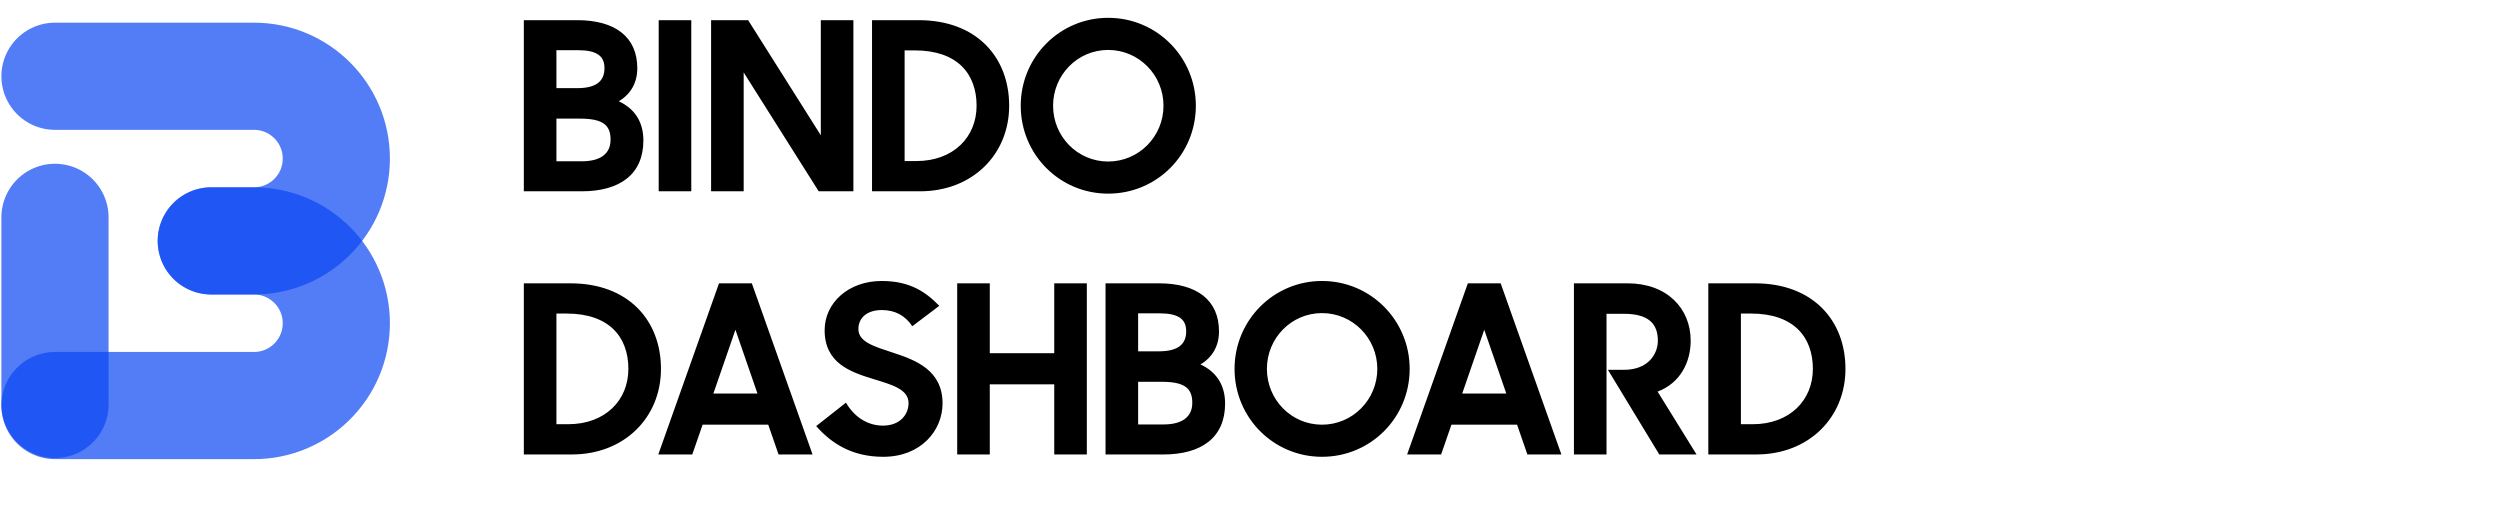 <svg width="684" height="145" viewBox="0 0 684 145" fill="none" xmlns="http://www.w3.org/2000/svg">
<path opacity="0.7" d="M57.805 65.913H69.494C81.933 65.913 92.016 75.997 92.016 88.436V88.436C92.016 100.874 81.933 110.958 69.494 110.958H15.042" stroke="#0B47F2" stroke-width="29.324" stroke-linecap="round"/>
<path opacity="0.7" d="M15.042 20.863H69.495C81.933 20.863 92.017 30.947 92.017 43.386V43.386C92.017 55.824 81.933 65.908 69.495 65.908H57.806" stroke="#0B47F2" stroke-width="29.324" stroke-linecap="round"/>
<path opacity="0.7" d="M15.042 59.465L15.042 110.659" stroke="#0B47F2" stroke-width="29.324" stroke-linecap="round"/>
<path d="M143.32 52.339H159.162C169.552 52.339 176.03 47.721 176.03 38.421C176.03 33.29 173.593 29.698 169.296 27.71C172.631 25.721 174.363 22.578 174.363 18.666C174.363 10.136 168.334 5.518 157.943 5.518H143.32V52.339ZM158.713 32.456C165.255 32.456 167.051 34.444 167.051 38.228C167.051 42.013 164.357 44.129 159.162 44.129H152.235V32.456H158.713ZM158.007 13.727C163.267 13.727 165.383 15.267 165.383 18.666C165.383 21.937 163.459 24.118 157.943 24.118H152.235V13.727H158.007ZM180.219 52.339H189.135V5.518H180.219V52.339ZM194.555 52.339H203.471V19.82L223.995 52.339H233.488V5.518H224.572V37.01L204.689 5.518H194.555V52.339ZM238.588 52.339H251.737C266.039 52.339 276.109 42.269 276.109 28.928C276.109 15.652 267.194 5.518 251.352 5.518H238.588V52.339ZM250.326 13.791C261.806 13.791 267.194 20.077 267.194 28.928C267.194 37.523 260.844 44.065 250.71 44.065H247.503V13.791H250.326ZM303.195 52.98C316.536 52.98 327.183 42.269 327.183 28.928C327.183 15.652 316.536 4.876 303.195 4.876C289.918 4.876 279.271 15.652 279.271 28.928C279.271 42.269 289.918 52.98 303.195 52.98ZM303.195 44.193C294.793 44.193 288.122 37.33 288.122 28.928C288.122 20.526 294.793 13.663 303.195 13.663C311.597 13.663 318.332 20.526 318.332 28.928C318.332 37.33 311.597 44.193 303.195 44.193ZM143.32 124.339H156.468C170.771 124.339 180.841 114.269 180.841 100.928C180.841 87.651 171.925 77.518 156.083 77.518H143.32V124.339ZM155.057 85.791C166.538 85.791 171.925 92.077 171.925 100.928C171.925 109.523 165.576 116.065 155.442 116.065H152.235V85.791H155.057ZM180.11 124.339H189.41L192.232 116.193H210.191L213.013 124.339H222.313L205.701 77.518H196.722L180.11 124.339ZM201.212 90.217L207.241 107.663H195.183L201.212 90.217ZM241.654 124.98C251.981 124.98 257.881 117.797 257.881 110.357C257.881 101.377 250.698 98.555 244.348 96.503C239.345 94.835 234.856 93.616 234.856 90.025C234.856 87.074 237.1 84.829 241.269 84.829C244.925 84.829 247.683 86.369 249.607 89.255L256.983 83.675C253.199 79.763 248.838 76.876 241.205 76.876C232.162 76.876 225.62 82.841 225.62 90.345C225.62 99.325 232.611 101.762 238.896 103.686C243.899 105.226 248.581 106.444 248.581 110.292C248.581 113.499 246.144 116.45 241.59 116.45C237.421 116.45 233.765 114.141 231.456 110.164L223.311 116.578C227.544 121.388 233.188 124.98 241.654 124.98ZM288.442 124.339H297.357V77.518H288.442V96.631H270.804V77.518H261.889V124.339H270.804V105.161H288.442V124.339ZM302.476 124.339H318.319C328.709 124.339 335.187 119.721 335.187 110.421C335.187 105.29 332.75 101.698 328.452 99.71C331.788 97.721 333.519 94.579 333.519 90.666C333.519 82.136 327.49 77.518 317.1 77.518H302.476V124.339ZM317.87 104.456C324.412 104.456 326.208 106.444 326.208 110.228C326.208 114.013 323.514 116.129 318.319 116.129H311.392V104.456H317.87ZM317.164 85.727C322.423 85.727 324.54 87.267 324.54 90.666C324.54 93.937 322.616 96.118 317.1 96.118H311.392V85.727H317.164ZM361.696 124.98C375.037 124.98 385.684 114.269 385.684 100.928C385.684 87.651 375.037 76.876 361.696 76.876C348.42 76.876 337.773 87.651 337.773 100.928C337.773 114.269 348.42 124.98 361.696 124.98ZM361.696 116.193C353.294 116.193 346.624 109.33 346.624 100.928C346.624 92.526 353.294 85.663 361.696 85.663C370.099 85.663 376.833 92.526 376.833 100.928C376.833 109.33 370.099 116.193 361.696 116.193ZM384.991 124.339H394.291L397.113 116.193H415.072L417.894 124.339H427.194L410.582 77.518H401.603L384.991 124.339ZM406.092 90.217L412.121 107.663H400.063L406.092 90.217ZM430.628 124.339H439.544V85.856H444.29C451.025 85.856 453.59 88.549 453.59 93.232C453.59 96.567 451.217 101.185 444.29 101.185H439.929L453.975 124.339H464.173L453.526 107.15C459.747 104.777 462.57 99.068 462.57 93.232C462.57 84.38 456.092 77.518 445.316 77.518H430.628V124.339ZM467.395 124.339H480.544C494.847 124.339 504.917 114.269 504.917 100.928C504.917 87.651 496.001 77.518 480.159 77.518H467.395V124.339ZM479.133 85.791C490.614 85.791 496.001 92.077 496.001 100.928C496.001 109.523 489.652 116.065 479.518 116.065H476.311V85.791H479.133Z" fill="black"/>
</svg>
